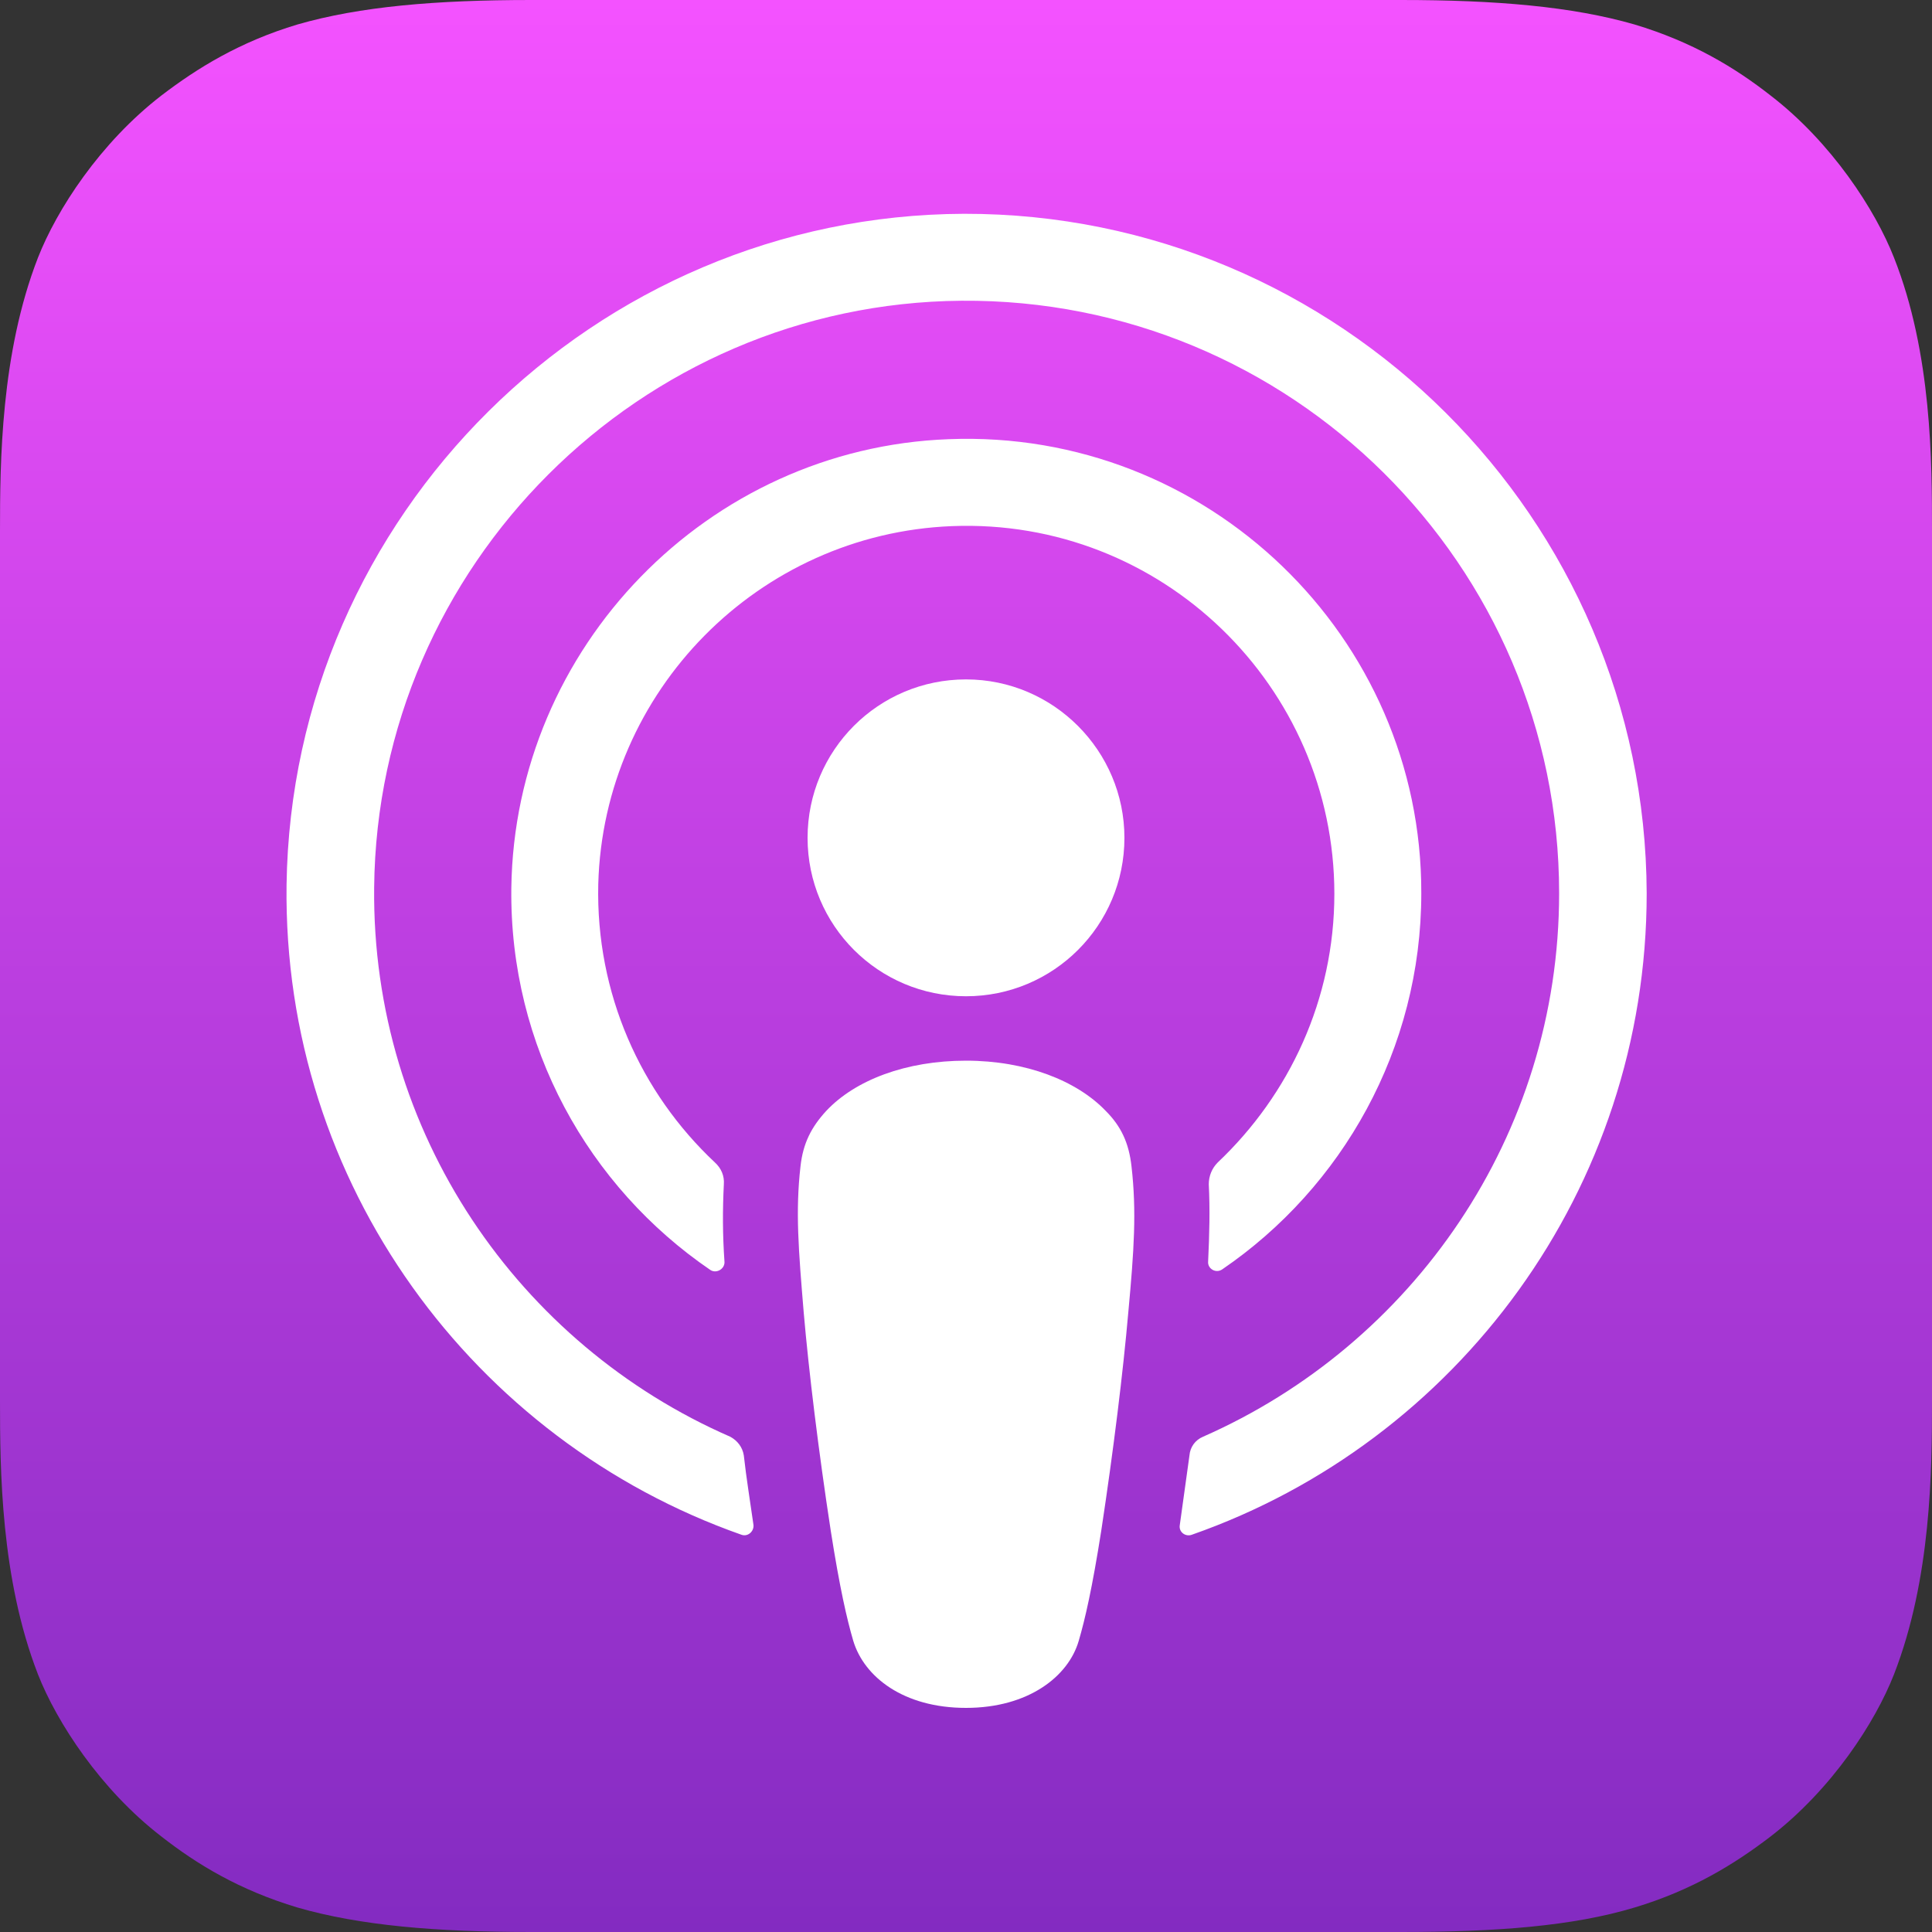 <?xml version="1.0" encoding="UTF-8"?>
<svg xmlns="http://www.w3.org/2000/svg" width="56" height="56" viewBox="0 0 56 56" fill="none">
  <rect x="0" y="0" width="56" height="56" fill="#333333" stroke="none"/>
  <g id="Apple Podcasts">
    <path id="background" fill-rule="evenodd" clip-rule="evenodd" d="M54.898 48.533C54.357 49.915 53.106 51.856 51.314 53.237C50.288 54.022 49.056 54.787 47.376 55.291C45.584 55.832 43.362 56 40.6 56H15.4C12.637 56 10.434 55.813 8.624 55.291C6.944 54.787 5.712 54.04 4.685 53.237C2.912 51.875 1.643 49.915 1.101 48.533C0.019 45.752 -0 42.597 -0 40.6V15.4C-0 13.403 0.019 10.248 1.101 7.467C1.643 6.085 2.893 4.144 4.685 2.763C5.712 1.979 6.944 1.213 8.624 0.709C10.434 0.187 12.637 0 15.4 0H40.6C43.362 0 45.565 0.187 47.376 0.709C49.056 1.213 50.288 1.96 51.314 2.763C53.088 4.125 54.357 6.085 54.898 7.467C56 10.248 56 13.421 56 15.4V40.6C56 42.597 55.981 45.752 54.898 48.533Z" fill="url(#paint0_linear_1_688)"></path>
    <g id="icon">
      <path id="body" d="M32.797 33.806C32.722 33.133 32.498 32.648 32.05 32.2C31.21 31.323 29.736 30.744 28 30.744C26.264 30.744 24.789 31.304 23.949 32.2C23.52 32.667 23.277 33.133 23.203 33.806C23.053 35.112 23.146 36.232 23.296 38.043C23.445 39.76 23.725 42.056 24.08 44.371C24.341 46.032 24.547 46.928 24.733 47.563C25.05 48.608 26.189 49.504 28 49.504C29.811 49.504 30.968 48.59 31.267 47.563C31.453 46.928 31.659 46.032 31.92 44.371C32.275 42.038 32.554 39.76 32.704 38.043C32.872 36.232 32.947 35.112 32.797 33.806Z" fill="white"></path>
      <path id="head" d="M32.592 24.285C32.592 26.824 30.538 28.877 28 28.877C25.461 28.877 23.408 26.824 23.408 24.285C23.408 21.747 25.461 19.693 28 19.693C30.538 19.693 32.592 21.765 32.592 24.285Z" fill="white"></path>
      <path id="ring" d="M27.944 6.197C17.229 6.235 8.456 14.933 8.306 25.648C8.194 34.328 13.738 41.757 21.485 44.483C21.672 44.557 21.858 44.389 21.84 44.203C21.746 43.531 21.634 42.859 21.56 42.187C21.522 41.944 21.373 41.757 21.168 41.645C15.045 38.976 10.77 32.835 10.845 25.723C10.938 16.389 18.554 8.792 27.869 8.717C37.408 8.643 45.192 16.371 45.192 25.891C45.192 32.928 40.936 38.976 34.869 41.645C34.645 41.739 34.496 41.944 34.477 42.187C34.384 42.859 34.29 43.531 34.197 44.203C34.16 44.408 34.365 44.557 34.552 44.483C42.224 41.795 47.73 34.477 47.73 25.891C47.693 15.027 38.826 6.179 27.944 6.197Z" fill="white"></path>
      <path id="ring_2" d="M27.496 12.73C20.514 12.992 14.915 18.76 14.821 25.741C14.765 30.333 17.061 34.402 20.589 36.81C20.757 36.922 21 36.792 21 36.586C20.944 35.784 20.944 35.074 20.981 34.328C21 34.085 20.906 33.861 20.72 33.693C18.573 31.677 17.267 28.802 17.341 25.629C17.491 20.029 21.989 15.474 27.589 15.25C33.674 15.008 38.677 19.898 38.677 25.909C38.677 28.97 37.37 31.733 35.298 33.693C35.13 33.861 35.037 34.085 35.037 34.328C35.074 35.056 35.056 35.765 35.018 36.568C35 36.773 35.242 36.922 35.429 36.792C38.901 34.421 41.197 30.408 41.197 25.89C41.216 18.461 35 12.432 27.496 12.73Z" fill="white"></path>
    </g>
  </g>
  <defs>
    <linearGradient id="paint0_linear_1_688" x1="28" y1="0" x2="28" y2="56" gradientUnits="userSpaceOnUse">
      <stop stop-color="#F452FF"></stop>
      <stop offset="1" stop-color="#832BC1"></stop>
    </linearGradient>
  </defs>
</svg>
